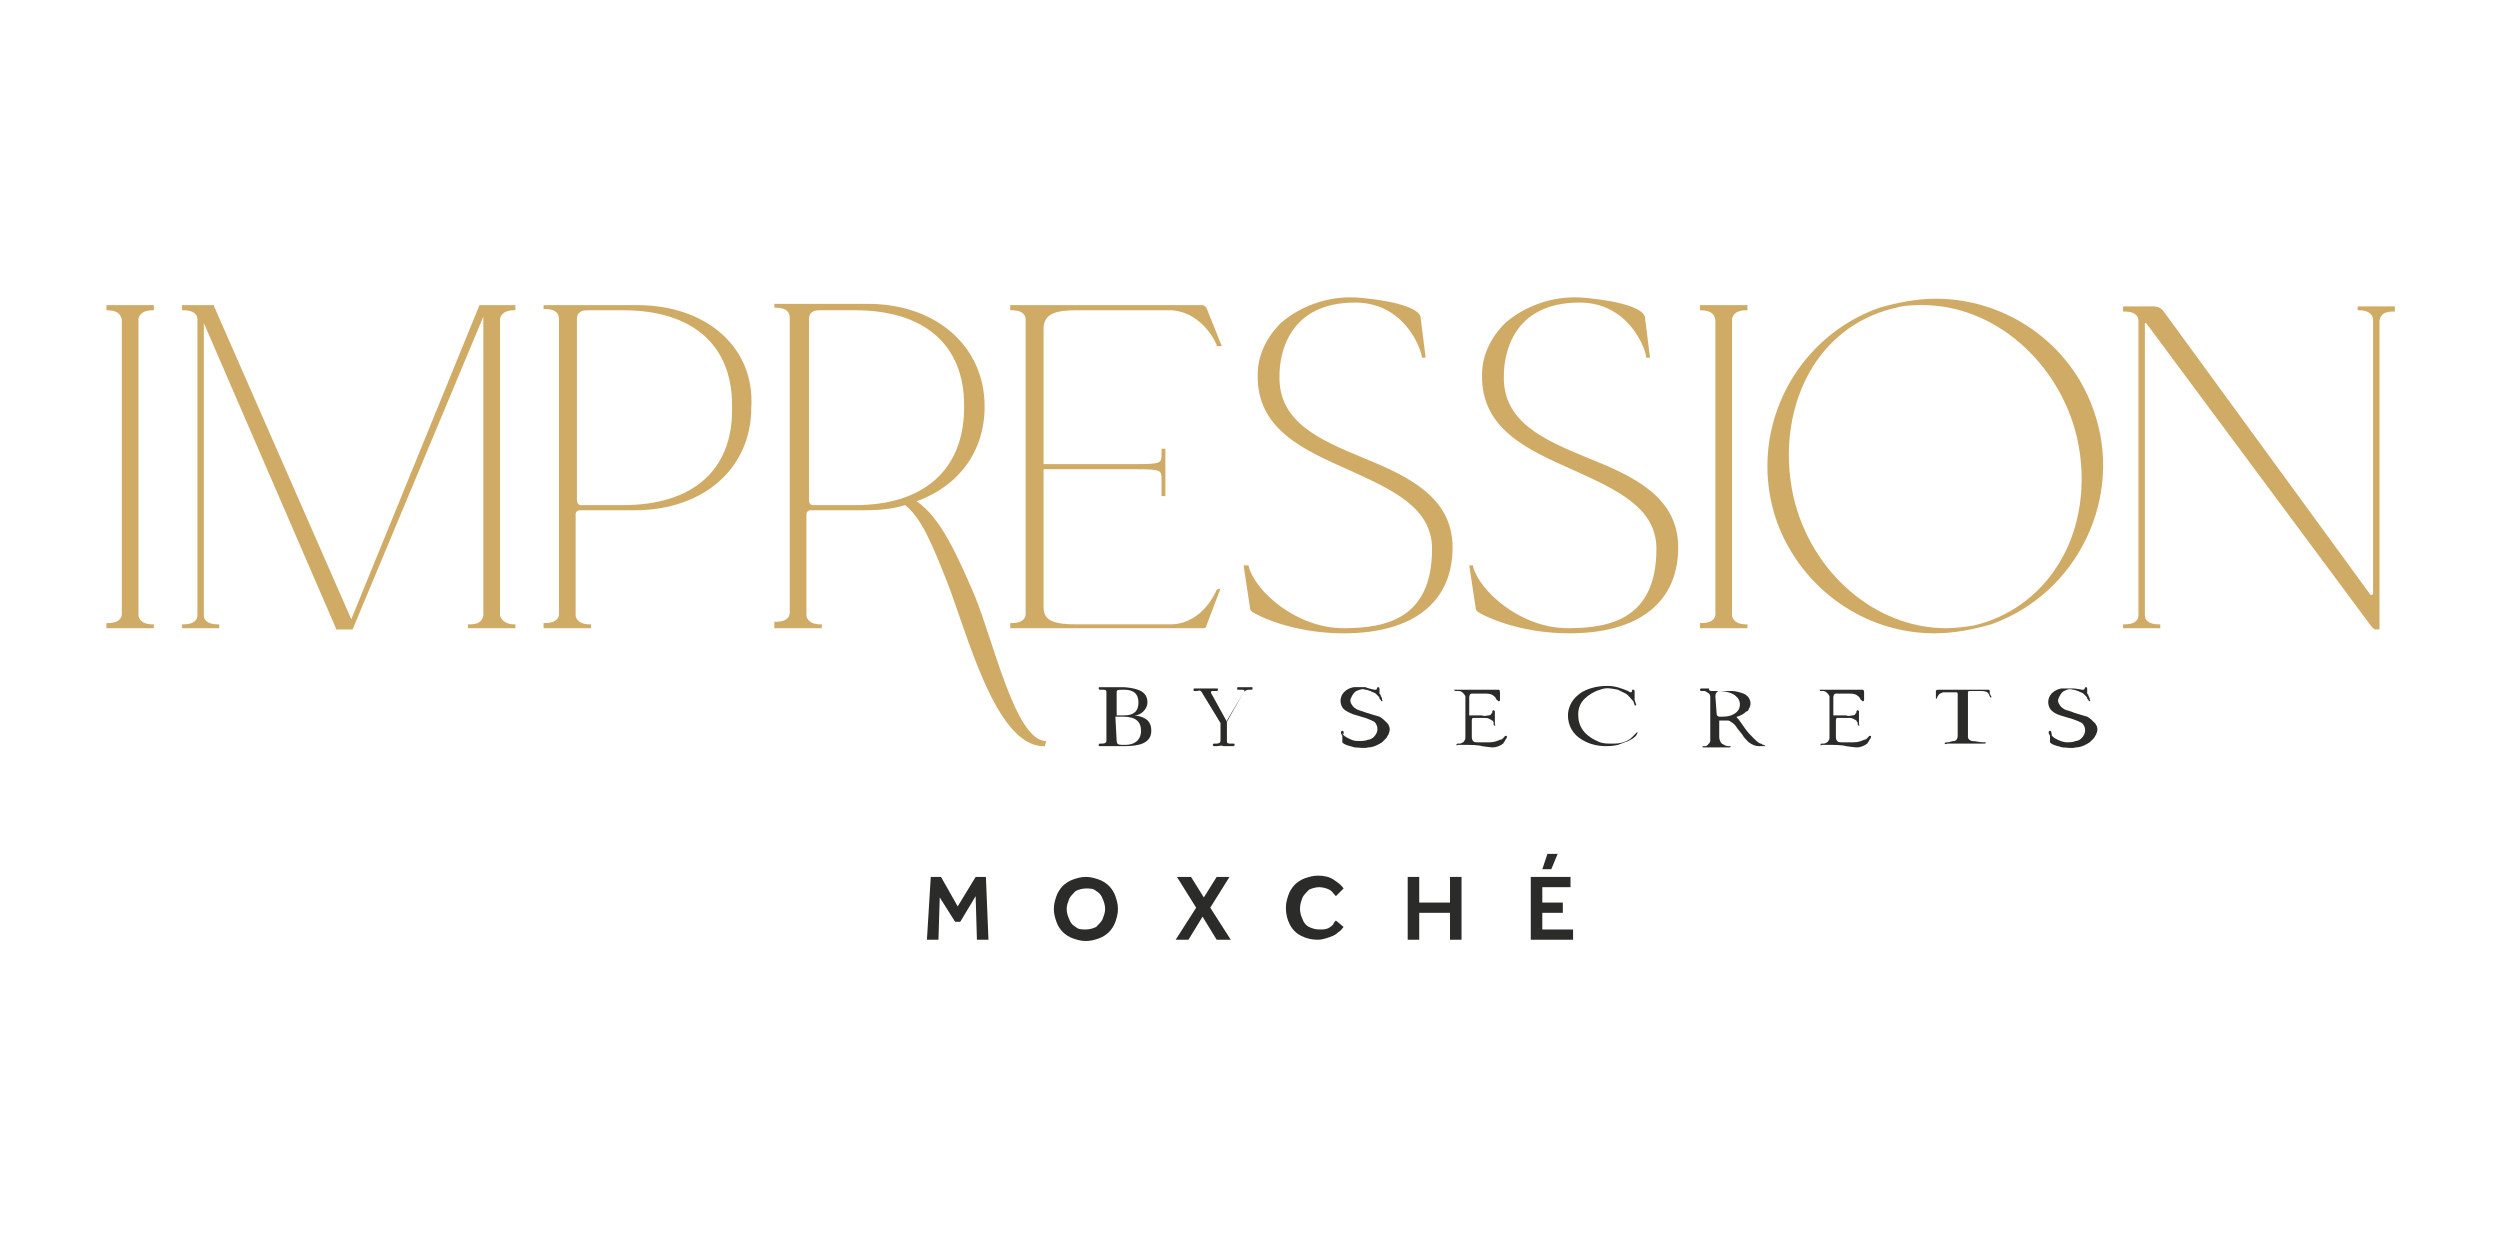 <?xml version="1.0" encoding="utf-8"?>
<!-- Generator: Adobe Illustrator 27.5.0, SVG Export Plug-In . SVG Version: 6.00 Build 0)  -->
<svg version="1.1" id="Layer_1" xmlns="http://www.w3.org/2000/svg" xmlns:xlink="http://www.w3.org/1999/xlink" x="0px" y="0px"
	 viewBox="0 0 195 97" style="enable-background:new 0 0 195 97;" xml:space="preserve">
<style type="text/css">
	.st0{fill:#2B2B2A;}
	.st1{fill:#CFAB66;}
</style>
<g>
	<path class="st0" d="M104.8,57.1c0,0,0-0.1-0.1-0.1c0,0-0.1,0-0.1,0.1l0,0.1l0.1,0.2l0,0.2l0,0.1c0,0.1,0,0.1,0,0.2
		c0,0,0,0,0.1,0.1l0.2,0.1l0.3,0.1c0.1,0,0.3,0.1,0.4,0.1c0.3,0,0.7,0.1,1,0c0.4,0,0.8-0.2,1.1-0.4c0.1-0.1,0.2-0.2,0.3-0.3
		c0.1-0.1,0.1-0.2,0.2-0.3c0-0.1,0.1-0.2,0.1-0.4c0-0.2-0.1-0.4-0.2-0.5c-0.2-0.2-0.4-0.4-0.6-0.5c0,0-0.7-0.2-1-0.3
		c0,0-0.6-0.2-0.6-0.2c-0.3-0.1-0.5-0.3-0.6-0.5c-0.1-0.2-0.1-0.3,0-0.5c0.1-0.2,0.2-0.4,0.4-0.5c0.2-0.1,0.5-0.2,0.7-0.1
		c0.2,0,0.3,0.1,0.4,0.1c0.1,0.1,0.3,0.1,0.4,0.2c0.1,0.1,0.2,0.2,0.2,0.2c0.1,0.1,0.1,0.1,0.1,0.2l0.1,0.1c0,0,0,0.1,0.1,0.1
		c0,0,0.1,0,0-0.1c0-0.1,0-0.2-0.1-0.3c0-0.1,0-0.1-0.1-0.2c0-0.1,0-0.2,0-0.2l0-0.2c0,0,0-0.1-0.1-0.1c0,0-0.1,0-0.1,0.1
		c0,0.1-0.1,0.1-0.1,0.1c0,0-0.1,0-0.1,0c0,0-0.5-0.1-0.7-0.2c-0.3,0-0.6,0-0.9,0c0,0-0.8,0.1-1,0.8c-0.1,0.3,0,0.7,0.2,0.9
		c0.2,0.2,0.5,0.3,0.7,0.4l1,0.3c0.3,0.1,0.5,0.2,0.7,0.3c0.2,0.2,0.3,0.5,0.2,0.8c-0.1,0.3-0.4,0.6-0.7,0.6
		c-0.2,0.1-0.5,0.1-0.8,0.1c-0.3,0-0.5-0.1-0.7-0.2c-0.2-0.1-0.4-0.2-0.5-0.4C104.9,57.3,104.8,57.2,104.8,57.1"/>
	<path class="st0" d="M115,53.8c0,0-1,0-1.2,0l-0.2,0l-0.1,0c0,0-0.1,0-0.1,0c0,0,0,0,0.1,0.1c0.1,0,0.2,0,0.3,0
		c0.2,0,0.4,0.2,0.5,0.4c0,0.1,0,0.2,0,0.4V57c0,0,0,0.4,0,0.5c0,0.1,0,0.2-0.1,0.3c0,0,0,0.1-0.3,0.2c0,0-0.1,0-0.2,0
		c0,0-0.1,0-0.1,0.1c0,0,0,0.1,0.1,0l0.8,0c0,0,0.8,0,1.1,0.1c0,0,0.7,0.1,0.8,0.1c0.3,0,0.5-0.1,0.7-0.2c0.1-0.1,0.2-0.1,0.2-0.2
		c0.1-0.1,0.1-0.2,0.2-0.3c0,0,0.1-0.2,0-0.2c0,0-0.1,0-0.1,0c-0.1,0.1-0.2,0.3-0.4,0.3c-0.2,0.1-0.5,0.2-0.8,0.2
		c-0.3,0-0.6,0-0.9,0c-0.2,0-0.3,0-0.4-0.1c0,0-0.1-0.1-0.1-0.3v-1.3c0,0,0-0.2,0.1-0.2l1,0c0.2,0,0.3,0.1,0.5,0.2
		c0.1,0.1,0.1,0.1,0.1,0.2l0,0.1c0,0,0,0.1,0.1,0.1c0,0,0.1,0,0-0.1c0,0,0-0.2,0-0.3c0-0.1,0-0.2,0-0.3l0-0.2c0,0,0-0.2,0-0.2
		c0,0,0-0.1-0.1-0.1c0,0-0.1,0-0.1,0.1c0,0.1,0,0.1-0.1,0.2c0,0,0,0.1-0.2,0.1c-0.1,0-0.3,0.1-0.5,0h-0.8c-0.1,0-0.1,0-0.2,0
		c0,0,0,0,0-0.2v-1.2c0,0,0-0.3,0.2-0.3l1,0c0.2,0,0.4,0,0.6,0.1c0.1,0.1,0.2,0.1,0.3,0.3c0,0,0,0.1,0.1,0.1c0,0,0,0.1,0.1,0.1
		c0,0,0.1,0,0.1-0.1c0-0.1,0-0.1,0-0.2c0,0,0-0.2,0-0.2c0-0.1,0-0.1,0-0.2c0,0,0-0.2-0.1-0.2c0,0-0.2,0-0.3,0c-0.1,0-0.1,0-0.2,0
		L115,53.8L115,53.8z"/>
	<path class="st0" d="M143.5,53.8c0,0-1,0-1.2,0l-0.2,0c0,0-0.1,0-0.1,0s-0.1,0-0.1,0c0,0,0,0,0.1,0.1c0.1,0,0.2,0,0.2,0
		c0.2,0,0.4,0.2,0.5,0.4c0,0.1,0,0.2,0,0.4V57c0,0,0,0.4,0,0.5c0,0.1,0,0.2-0.1,0.3c0,0,0,0.1-0.3,0.2c0,0-0.1,0-0.2,0
		c0,0-0.1,0-0.1,0.1c0,0,0,0.1,0.1,0l0.8,0c0,0,0.8,0,1.1,0.1c0,0,0.7,0.1,0.8,0.1c0.3,0,0.5-0.1,0.7-0.2c0.1-0.1,0.2-0.1,0.2-0.2
		c0.1-0.1,0.1-0.2,0.2-0.3c0,0,0.1-0.2,0-0.2c0,0-0.1,0-0.1,0c-0.1,0.1-0.2,0.3-0.4,0.3c-0.2,0.1-0.5,0.2-0.8,0.2
		c-0.3,0-0.6,0-0.9,0c-0.2,0-0.3,0-0.4-0.1c0,0-0.1-0.1-0.1-0.3v-1.3c0,0,0-0.2,0.1-0.2l1,0c0.2,0,0.3,0.1,0.5,0.2
		c0,0.1,0.1,0.1,0.1,0.2l0,0.1c0,0,0,0.1,0.1,0.1c0,0,0.1,0,0-0.1c0,0,0-0.2,0-0.3c0-0.1,0-0.2,0-0.3l0-0.2c0,0,0-0.2,0-0.2
		c0,0,0-0.1-0.1-0.1c0,0-0.1,0-0.1,0.1c0,0.1,0,0.1-0.1,0.2c0,0,0,0.1-0.2,0.1c-0.1,0-0.3,0.1-0.5,0h-0.8c-0.1,0-0.1,0-0.2,0
		c0,0,0,0,0-0.2l0-1.2c0,0,0-0.3,0.2-0.3l1,0c0.2,0,0.4,0,0.6,0.1c0.1,0.1,0.2,0.1,0.3,0.3c0,0,0,0.1,0.1,0.1c0,0,0,0.1,0.1,0.1
		c0,0,0.1,0,0.1-0.1c0-0.1,0-0.1,0-0.2c0,0,0-0.2,0-0.2c0-0.1,0-0.1,0-0.2c0,0,0-0.2-0.1-0.2c0,0-0.2,0-0.3,0c-0.1,0-0.1,0-0.2,0
		L143.5,53.8L143.5,53.8z"/>
	<path class="st0" d="M127.2,54c0,0,0.1,0,0.1-0.1c0,0,0,0,0-0.1c0,0,0,0,0.1,0c0,0,0.1,0,0.1,0.1c0,0.1,0,0.2,0,0.4
		c0,0.1,0,0.2,0,0.3c0,0,0.1,0.3,0.1,0.3c0,0,0.1,0.2-0.1,0.1c0,0-0.1-0.3-0.1-0.3c-0.2-0.2-0.4-0.5-0.6-0.6
		c-0.2-0.1-0.4-0.2-0.6-0.3c-0.5-0.1-0.9-0.2-1.4,0c-0.4,0.1-0.9,0.4-1.2,0.7c-0.3,0.3-0.5,0.7-0.5,1.2c0,0.5,0.1,0.9,0.4,1.3
		c0.3,0.4,0.8,0.7,1.3,0.9c0.3,0.1,0.6,0.1,0.9,0.1c0.3,0,0.6,0,0.9-0.1c0.3-0.1,0.5-0.2,0.7-0.4l0.2-0.2c0,0,0.2-0.2,0.2-0.2
		c0,0,0.1,0-0.1,0.3c-0.2,0.2-0.4,0.3-0.6,0.4c-0.3,0.1-0.5,0.2-0.8,0.3c0,0-1.5,0.4-2.8-0.4c-0.7-0.4-1.1-1.1-1.1-1.9
		c0-0.6,0.3-1.2,0.8-1.6c0,0,0.7-0.7,2.3-0.7c0.6,0,1.1,0.2,1.6,0.4C127,53.9,127.1,54,127.2,54"/>
	<path class="st0" d="M133.6,53.9c0.1,0,0.7,0,0.7,0c0.3,0,0.5,0,0.8,0c0.3,0,0.6,0.1,0.9,0.2c0.5,0.2,0.7,0.8,0.4,1.2l0,0
		c0,0.1-0.1,0.2-0.2,0.2c-0.2,0.2-0.4,0.3-0.7,0.4c-0.1,0,0,0.1,0,0.1l0.1,0.1l0.5,0.7c0.2,0.3,0.4,0.5,0.7,0.8
		c0.2,0.2,0.3,0.3,0.5,0.4c0.1,0,0.1,0,0.2,0.1l0.1,0c0.1,0.1,0.1,0.1,0.1,0.1c0,0-0.1,0-0.1,0c-0.1,0-0.1,0-0.2,0
		c-0.1,0-0.2,0-0.2,0c-0.3,0-0.5-0.1-0.8-0.3c-0.2-0.2-0.4-0.4-0.5-0.6l-0.4-0.5c-0.1-0.2-0.3-0.4-0.5-0.5c-0.1-0.1-0.2-0.1-0.3-0.1
		c-0.1,0-0.5,0-0.5,0c0,0-0.1,0-0.1,0c0,0,0,0.1,0,0.1v0.9c0,0.1,0,0.3,0,0.3c0,0.2,0.1,0.4,0.2,0.5c0.2,0.1,0.3,0.2,0.5,0.2
		c0.2,0,0.2,0,0.2,0c0,0.1-0.1,0.1-0.1,0.1c-0.2,0-0.4,0-0.6,0c-0.3,0-0.5,0-0.8,0l-0.6,0c-0.1,0-0.1,0-0.1,0c0,0,0-0.1,0-0.1l0.2,0
		c0.1,0,0.1,0,0.2-0.1c0.1-0.1,0.2-0.2,0.2-0.3c0-0.2,0-0.3,0-0.5V56l0-1.3c0-0.1,0-0.2,0-0.3c0-0.1,0-0.2-0.1-0.3
		c-0.1-0.1-0.2-0.1-0.3-0.2c-0.1,0-0.3,0-0.3,0c-0.1,0-0.1-0.1-0.1-0.1c0-0.1,0.1-0.1,0.1-0.1l0.2,0l0.4,0
		C133.3,53.9,133.4,53.9,133.6,53.9 M133.9,55.7c0,0.1,0.1,0.2,0.2,0.2h0c0.1,0,0.2,0,0.3,0c0.4,0,0.8-0.1,1.1-0.4
		c0.3-0.3,0.3-0.9-0.1-1.2c-0.4-0.4-1.3-0.4-1.3-0.4c-0.1,0-0.1,0-0.2,0.1c-0.1,0.1-0.1,0.3-0.1,0.3L133.9,55.7L133.9,55.7z"/>
	<path class="st0" d="M160,57.1c0,0,0-0.1-0.1-0.1c0,0-0.1,0-0.1,0.1l0,0.1l0.1,0.2l0,0.2l0,0.1c0,0.1,0,0.1,0,0.2c0,0,0,0,0.1,0.1
		l0.2,0.1l0.3,0.1c0.1,0,0.3,0.1,0.4,0.1c0.3,0,0.7,0.1,1,0c0.4,0,0.8-0.2,1.1-0.4c0.1-0.1,0.2-0.2,0.3-0.3c0.1-0.1,0.1-0.2,0.2-0.3
		c0-0.1,0.1-0.2,0.1-0.4c0-0.2-0.1-0.4-0.2-0.5c-0.2-0.2-0.4-0.4-0.6-0.5c0,0-0.7-0.2-1-0.3c0,0-0.5-0.2-0.6-0.2
		c-0.3-0.1-0.5-0.3-0.6-0.5c-0.1-0.2-0.1-0.3,0-0.5c0.1-0.2,0.2-0.4,0.4-0.5c0.2-0.1,0.4-0.2,0.7-0.1c0.2,0,0.3,0.1,0.4,0.1
		c0.1,0.1,0.3,0.1,0.4,0.2c0.1,0.1,0.2,0.2,0.2,0.2c0.1,0.1,0.1,0.1,0.1,0.2l0.1,0.1c0,0,0,0.1,0.1,0.1c0,0,0.1,0,0-0.1
		c0-0.1,0-0.2-0.1-0.3c0-0.1,0-0.1-0.1-0.2c0-0.1,0-0.2,0-0.2l0-0.2c0,0,0-0.1-0.1-0.1c0,0-0.1,0-0.1,0.1c0,0.1-0.1,0.1-0.1,0.1
		c0,0-0.1,0-0.1,0c0,0-0.5-0.1-0.7-0.1c-0.3,0-0.6,0-0.9,0c0,0-0.8,0.1-1,0.8c-0.1,0.3,0,0.7,0.2,0.9c0.2,0.2,0.4,0.3,0.7,0.4l1,0.3
		c0.3,0.1,0.5,0.2,0.7,0.3c0.2,0.2,0.3,0.5,0.2,0.8c-0.1,0.3-0.4,0.6-0.7,0.6c-0.2,0.1-0.5,0.1-0.7,0.1c-0.2,0-0.5-0.1-0.7-0.2
		c-0.2-0.1-0.4-0.2-0.5-0.4C160.1,57.4,160,57.2,160,57.1"/>
	<path class="st0" d="M155.1,53.8h-3.9c0,0-0.2,0-0.2,0.1c0,0.1,0,0.2,0,0.2l0,0.2c0,0,0,0.1,0,0.2c0,0,0.1,0,0.1-0.1
		c0-0.1,0.1-0.1,0.1-0.2c0.1-0.1,0.3-0.2,0.4-0.2h1c0.1,0,0.1,0.1,0.1,0.1v0c0,0,0,0,0,0v3.3c0,0.2-0.1,0.4-0.3,0.4
		c-0.2,0-0.3,0.1-0.5,0.1c0,0-0.3,0-0.2,0.1c0,0,0,0.1,0.2,0l0.8,0c0,0,1.8,0,2.1,0c0,0,0.1,0,0.1-0.1c0,0,0,0-0.2,0
		c-0.3,0-0.6-0.1-0.9-0.1c0,0-0.3-0.1-0.3-0.3c0-0.1,0-0.3,0-0.5v-3c0-0.1,0.1-0.1,0.1-0.1h0l1,0c0,0,0.4,0,0.5,0.2l0.1,0.2
		c0,0,0,0.1,0.1,0.1c0,0,0.1,0,0-0.1l-0.1-0.2c0,0,0-0.2,0-0.2c0,0,0-0.1-0.1-0.1L155.1,53.8L155.1,53.8z"/>
	<path class="st0" d="M89.5,54.8c0,0.5-0.5,1-1,1v0c0.8,0.1,1.3,0.4,1.3,1.2c0,1-1,1.2-2.1,1.2h-1c-0.3,0-0.6,0-0.9,0
		c-0.1,0-0.1,0-0.1-0.1c0,0,0-0.1,0.1-0.1c0.1,0,0.1,0,0.2,0c0.2,0,0.3-0.1,0.3-0.2v-3.8c0-0.2-0.1-0.2-0.3-0.2c-0.1,0-0.2,0-0.2,0
		s-0.1,0-0.1-0.1c0-0.1,0-0.1,0.1-0.1c0.2,0,0.6,0,0.9,0c0.3,0,0.6,0,0.8,0h0.2C88.9,53.7,89.5,54,89.5,54.8 M87.1,55.8h0.6
		c0.7,0,1.1-0.3,1.1-1c0-0.7-0.4-1-1.1-1h-0.1c-0.4,0-0.5,0-0.5,0.2L87.1,55.8L87.1,55.8z M87.1,57.8c0,0.2,0.1,0.3,0.4,0.3h0.3
		c0.6,0,1.2-0.3,1.2-1.1c0-0.7-0.4-1.1-1.4-1.1h-0.6L87.1,57.8L87.1,57.8z"/>
	<path class="st0" d="M94.9,58.2c-0.1,0-0.2,0-0.2,0c0,0-0.1,0-0.1-0.1c0,0,0-0.1,0.1-0.1c0.1,0,0.1,0,0.2,0c0.2,0,0.3-0.1,0.3-0.2
		v-1.4l-1.4-2.3c-0.1-0.2-0.2-0.3-0.4-0.2c-0.1,0-0.1,0-0.2,0c-0.1,0-0.1,0-0.1-0.1c0-0.1,0-0.1,0.1-0.1c0.2,0,0.7,0,0.9,0
		c0.4,0,0.7,0,0.8,0c0.1,0,0.1,0,0.1,0.1c0,0,0,0.1-0.1,0.1c-0.1,0-0.1,0-0.3,0c-0.2,0-0.2,0.1,0,0.4l1.1,2L97,54
		c0.1-0.1,0.1-0.2-0.1-0.2c-0.1,0-0.2,0-0.3,0c-0.1,0-0.1,0-0.1-0.1c0-0.1,0-0.1,0.1-0.1c0.2,0,0.3,0,0.5,0c0.2,0,0.3,0,0.5,0
		c0.1,0,0.1,0,0.1,0.1c0,0,0,0.1-0.1,0.1c-0.1,0-0.1,0-0.2,0c-0.2,0-0.3,0.1-0.4,0.2l-1.3,2.2v1.6c0,0.2,0.1,0.2,0.3,0.2
		c0.1,0,0.2,0,0.2,0c0.1,0,0.1,0,0.1,0.1c0,0,0,0.1-0.1,0.1c0,0-0.1,0-0.2,0c-0.2,0-0.4,0-0.6,0C95.3,58.1,95.1,58.2,94.9,58.2"/>
	<path class="st1" d="M8.3,24.2L8.3,24.2c1.1,0,1.1,0.5,1.2,0.7l0,23c0,0.2-0.1,0.7-1.1,0.7H8.3V49H12v-0.3h-0.1
		c-1,0-1.1-0.6-1.1-0.7V24.9c0-0.1,0.1-0.7,1.1-0.7H12v-0.4H8.3V24.2L8.3,24.2z"/>
	<path class="st1" d="M27.4,48.3C27.4,48.3,27.4,48.3,27.4,48.3L16.7,23.9l0-0.1h-2.5v0.4h0.1c1,0,1.1,0.5,1.1,0.7l0,23.1
		c0,0.2-0.1,0.7-1.1,0.7h-0.1V49h2.9v-0.3H17c-1,0-1.1-0.5-1.1-0.7l0-22.8c0,0,0,0,0,0L26.2,49l0,0.1h1.3l10.2-24.4c0,0,0,0,0,0
		l0,23.3c-0.1,0.5-0.4,0.7-1.1,0.7h-0.1V49h3.7v-0.3h-0.1c-0.6,0-1-0.3-1.1-0.7V24.9c0-0.1,0.1-0.7,1.1-0.7h0.1v-0.4h-2.8L27.4,48.3
		L27.4,48.3z"/>
	<path class="st1" d="M45,24.9c0-0.3,0.1-0.7,0.8-0.7h2.8c5.4,0,8.5,2.7,8.5,7.4V32c0,4.7-3.1,7.4-8.5,7.4h-3.3
		c-0.2,0-0.3-0.2-0.3-0.4V24.9L45,24.9z M49.7,23.8h-7.3v0.3h0.1c1,0,1.1,0.5,1.1,0.8l0,23c0,0.2-0.1,0.7-1.1,0.7h-0.1V49h3.7v-0.3
		h-0.1c-1,0-1.1-0.6-1.1-0.7v-7.9c0-0.2,0.2-0.3,0.3-0.3h4.3c5.4,0,9.1-3.3,9.1-8C58.9,27.1,55.1,23.8,49.7,23.8L49.7,23.8z"/>
	<path class="st1" d="M94.9,46c0,0-1,2.6-3.5,2.7H84c-1.6,0-2.6-0.2-2.6-1.3V36.6h7.3c1.9,0,1.9,0.1,1.9,0.8v1.3h0.3V35h-0.3v0.4
		c0,0.7,0,0.8-1.9,0.8h-7.3V25.5c0.1-1.1,1.1-1.3,2.6-1.3c2.4,0,4.9,0,7.4,0c2.5,0.2,3.5,2.7,3.5,2.7l0,0.1h0.4L94.1,24
		c-0.1-0.1-0.2-0.2-0.3-0.2h-15v0.4h0.1c1,0,1.1,0.5,1.1,0.7l0,23c0,0.2-0.1,0.7-1.1,0.7h-0.1V49h15c0.1,0,0.3,0,0.3-0.2l1.1-2.9
		L94.9,46L94.9,46L94.9,46z"/>
	<path class="st1" d="M106.3,35.7c-3.4-1.4-6.6-2.8-6.5-6.4c0-1.7,0.7-5.7,5.9-5.7c3.8,0,5.1,3.5,5.2,4.2l0,0.1h0.3l-0.4-3.2
		c-0.4-1.2-5-1.5-5.1-1.5c-2.2-0.1-4.3,0.7-5.8,2c-1.1,1.1-1.8,2.5-1.8,4c-0.1,4.3,3.6,5.9,7.2,7.5c3.3,1.5,6.4,2.9,6.4,6.1
		c0,5.4-3.5,6.2-6.9,6.2c-3.7,0-6.9-2.9-7.4-4.8l0-0.1H97l0.5,3.3c0,0.2,0.1,0.3,0.3,0.4c0.3,0.2,3,1.6,7,1.6c5.4,0,8.5-2.4,8.5-6.7
		C113.3,38.7,109.7,37.1,106.3,35.7L106.3,35.7z"/>
	<path class="st1" d="M123.8,35.7c-3.4-1.4-6.6-2.8-6.5-6.4c0-1.7,0.7-5.7,5.9-5.7c3.8,0,5.1,3.5,5.2,4.2l0,0.1h0.3l-0.4-3.2
		c-0.4-1.2-5-1.5-5.1-1.5c-2.2-0.1-4.3,0.7-5.8,2c-1.1,1.1-1.8,2.5-1.8,4c-0.1,4.3,3.6,5.9,7.2,7.5c3.3,1.5,6.4,2.9,6.4,6.1
		c0,5.4-3.5,6.2-6.9,6.2c-3.7,0-6.9-2.9-7.4-4.8l0-0.1h-0.3l0.5,3.3c0,0.2,0.1,0.3,0.3,0.4c0.3,0.2,3,1.6,7,1.6
		c5.4,0,8.5-2.4,8.5-6.7C130.9,38.7,127.3,37.1,123.8,35.7L123.8,35.7z"/>
	<path class="st1" d="M132.6,24.2L132.6,24.2c1.1,0,1.1,0.5,1.2,0.7l0,23c0,0.2-0.1,0.7-1.1,0.7h-0.1V49h3.7v-0.3h-0.1
		c-1,0-1.1-0.6-1.1-0.7V24.9c0-0.1,0.1-0.7,1.1-0.7h0.1v-0.4h-3.7V24.2L132.6,24.2z"/>
	<path class="st1" d="M151.8,49c-5.5,0-10.5-4.3-11.9-10.2c-0.8-3.6-0.3-7.3,1.5-10.2c1.5-2.4,3.8-4,6.5-4.6
		c0.7-0.2,1.4-0.2,2.1-0.2c5.5,0,10.6,4.4,12,10.3v0c0.8,3.5,0.3,7.2-1.5,10c-1.5,2.4-3.9,4.1-6.6,4.7C153.2,48.9,152.5,49,151.8,49
		L151.8,49z M151,23.3c-1.5,0-3,0.3-4.4,0.7c-6.8,2.4-10.4,9.9-8,16.7c1.9,5.2,6.8,8.7,12.3,8.7c1.5,0,3-0.3,4.4-0.7
		c6.8-2.4,10.4-10,8-16.7C161.5,26.8,156.5,23.3,151,23.3L151,23.3z"/>
	<path class="st1" d="M183.9,23.8v0.4h0.1c1.1,0,1.1,0.7,1.1,0.7v21.4c0,0,0,0.1-0.1,0.1c0,0-0.1,0-0.1,0l-16.2-22.2
		c-0.2-0.2-0.4-0.3-0.7-0.3h-2.4v0.4h0.1c1,0,1.1,0.5,1.1,0.7l0,23c0,0.2-0.1,0.7-1.1,0.7h-0.1V49h2.9v-0.3h-0.1
		c-1,0-1.1-0.5-1.1-0.7V25.3c0,0,0-0.1,0-0.1c0,0,0.1,0,0.1,0L185,48.9c0.1,0.1,0.2,0.2,0.3,0.2h0.3l0-24.1c0.1-0.5,0.4-0.7,1.1-0.7
		h0.1v-0.4H183.9L183.9,23.8z"/>
	<path class="st1" d="M66.7,39.4h-3.3c-0.2,0-0.3-0.2-0.3-0.4V24.9c0-0.3,0.1-0.7,0.8-0.7h2.8c5.4,0,8.5,2.7,8.5,7.4V32
		C75.1,36.7,72,39.4,66.7,39.4L66.7,39.4z M81.6,57.8c-2.4,0-4.1-7.8-5.6-11.4c-1.3-3-2.6-6-4.5-7.3c3.3-1.2,5.3-3.9,5.3-7.4
		c0-4.7-3.8-8-9.1-8h-7.3v0.3h0.1c1,0,1.1,0.5,1.1,0.8l0,23c0,0.2-0.1,0.7-1.1,0.7h-0.1V49h3.7v-0.3h-0.1c-1,0-1.1-0.6-1.1-0.7v-7.9
		c0-0.2,0.2-0.3,0.3-0.3h4.3c1.1,0,2.1-0.1,3.1-0.4c1.3,1,2.2,3.3,3.2,5.8c1.6,4,3.8,13,7.6,13h0.1L81.6,57.8L81.6,57.8L81.6,57.8z"
		/>
	<polygon class="st0" points="72.3,73.3 72.6,68.4 73.4,68.4 74.7,70.7 76.1,68.4 76.9,68.4 77.1,73.3 76.2,73.3 76.1,69.9 
		74.9,71.9 74.5,71.9 73.3,70 73.2,73.3 72.3,73.3 	"/>
	<path class="st0" d="M84.7,72.5c0.3,0,0.6-0.1,0.8-0.2c0.2-0.2,0.4-0.4,0.5-0.6c0.1-0.3,0.2-0.5,0.2-0.8c0-0.3-0.1-0.6-0.2-0.8
		c-0.1-0.3-0.3-0.5-0.5-0.6c-0.2-0.2-0.5-0.2-0.8-0.2c-0.3,0-0.6,0.1-0.8,0.2c-0.2,0.2-0.4,0.4-0.5,0.6c-0.1,0.3-0.2,0.5-0.2,0.8
		c0,0.3,0.1,0.6,0.2,0.8c0.1,0.3,0.3,0.5,0.5,0.6C84.1,72.5,84.4,72.5,84.7,72.5L84.7,72.5z M84.7,73.4c-0.4,0-0.7-0.1-1-0.2
		c-0.3-0.1-0.6-0.3-0.8-0.5c-0.2-0.2-0.4-0.5-0.5-0.8c-0.1-0.3-0.2-0.6-0.2-1c0-0.4,0.1-0.7,0.2-1c0.1-0.3,0.3-0.6,0.5-0.8
		c0.2-0.2,0.5-0.4,0.8-0.5c0.3-0.1,0.6-0.2,1-0.2c0.4,0,0.7,0.1,1,0.2c0.3,0.1,0.6,0.3,0.8,0.5c0.2,0.2,0.4,0.5,0.5,0.8
		c0.1,0.3,0.2,0.6,0.2,1c0,0.4-0.1,0.7-0.2,1c-0.1,0.3-0.3,0.6-0.5,0.8c-0.2,0.2-0.5,0.4-0.8,0.5C85.4,73.3,85.1,73.4,84.7,73.4
		L84.7,73.4z"/>
	<polygon class="st0" points="91.7,73.3 93.3,70.8 91.8,68.4 92.9,68.4 93.9,70 94.9,68.4 95.9,68.4 94.4,70.8 96,73.3 94.9,73.3 
		93.8,71.5 92.7,73.3 91.7,73.3 	"/>
	<path class="st0" d="M104.2,71.8l0.6,0.5c-0.1,0.1-0.2,0.3-0.4,0.4c-0.2,0.2-0.4,0.3-0.7,0.4c-0.3,0.1-0.6,0.2-0.9,0.2
		c-0.5,0-0.9-0.1-1.3-0.3c-0.4-0.2-0.7-0.5-0.9-0.9c-0.2-0.4-0.3-0.8-0.3-1.3c0-0.4,0.1-0.7,0.2-1c0.1-0.3,0.3-0.6,0.5-0.8
		c0.2-0.2,0.5-0.4,0.8-0.5c0.3-0.1,0.6-0.2,1-0.2c0.5,0,0.9,0.1,1.2,0.3c0.3,0.2,0.6,0.4,0.8,0.7l-0.6,0.6c-0.2-0.2-0.3-0.4-0.5-0.5
		c-0.2-0.1-0.5-0.2-0.8-0.2c-0.3,0-0.6,0.1-0.8,0.2c-0.2,0.2-0.4,0.4-0.5,0.6c-0.1,0.3-0.2,0.5-0.2,0.9c0,0.3,0.1,0.6,0.2,0.8
		c0.1,0.3,0.3,0.5,0.5,0.6c0.2,0.1,0.5,0.2,0.8,0.2c0.3,0,0.5,0,0.7-0.1c0.2-0.1,0.3-0.2,0.4-0.3C104,72,104.1,71.9,104.2,71.8
		L104.2,71.8z"/>
	<polygon class="st0" points="109.8,73.3 109.8,68.4 110.7,68.4 110.7,70.4 113.1,70.4 113.1,68.4 114,68.4 114,73.3 113.1,73.3 
		113.1,71.2 110.7,71.2 110.7,73.3 109.8,73.3 	"/>
	<polygon class="st0" points="119.4,73.3 119.4,68.4 122.5,68.4 122.5,69.2 120.3,69.2 120.3,70.4 121.9,70.4 121.9,71.2 
		120.3,71.2 120.3,72.5 122.7,72.5 122.7,73.3 119.4,73.3 	"/>
	<polygon class="st0" points="120.7,66.6 121.5,66.6 121,67.8 120.3,67.8 120.7,66.6 	"/>
</g>
</svg>
